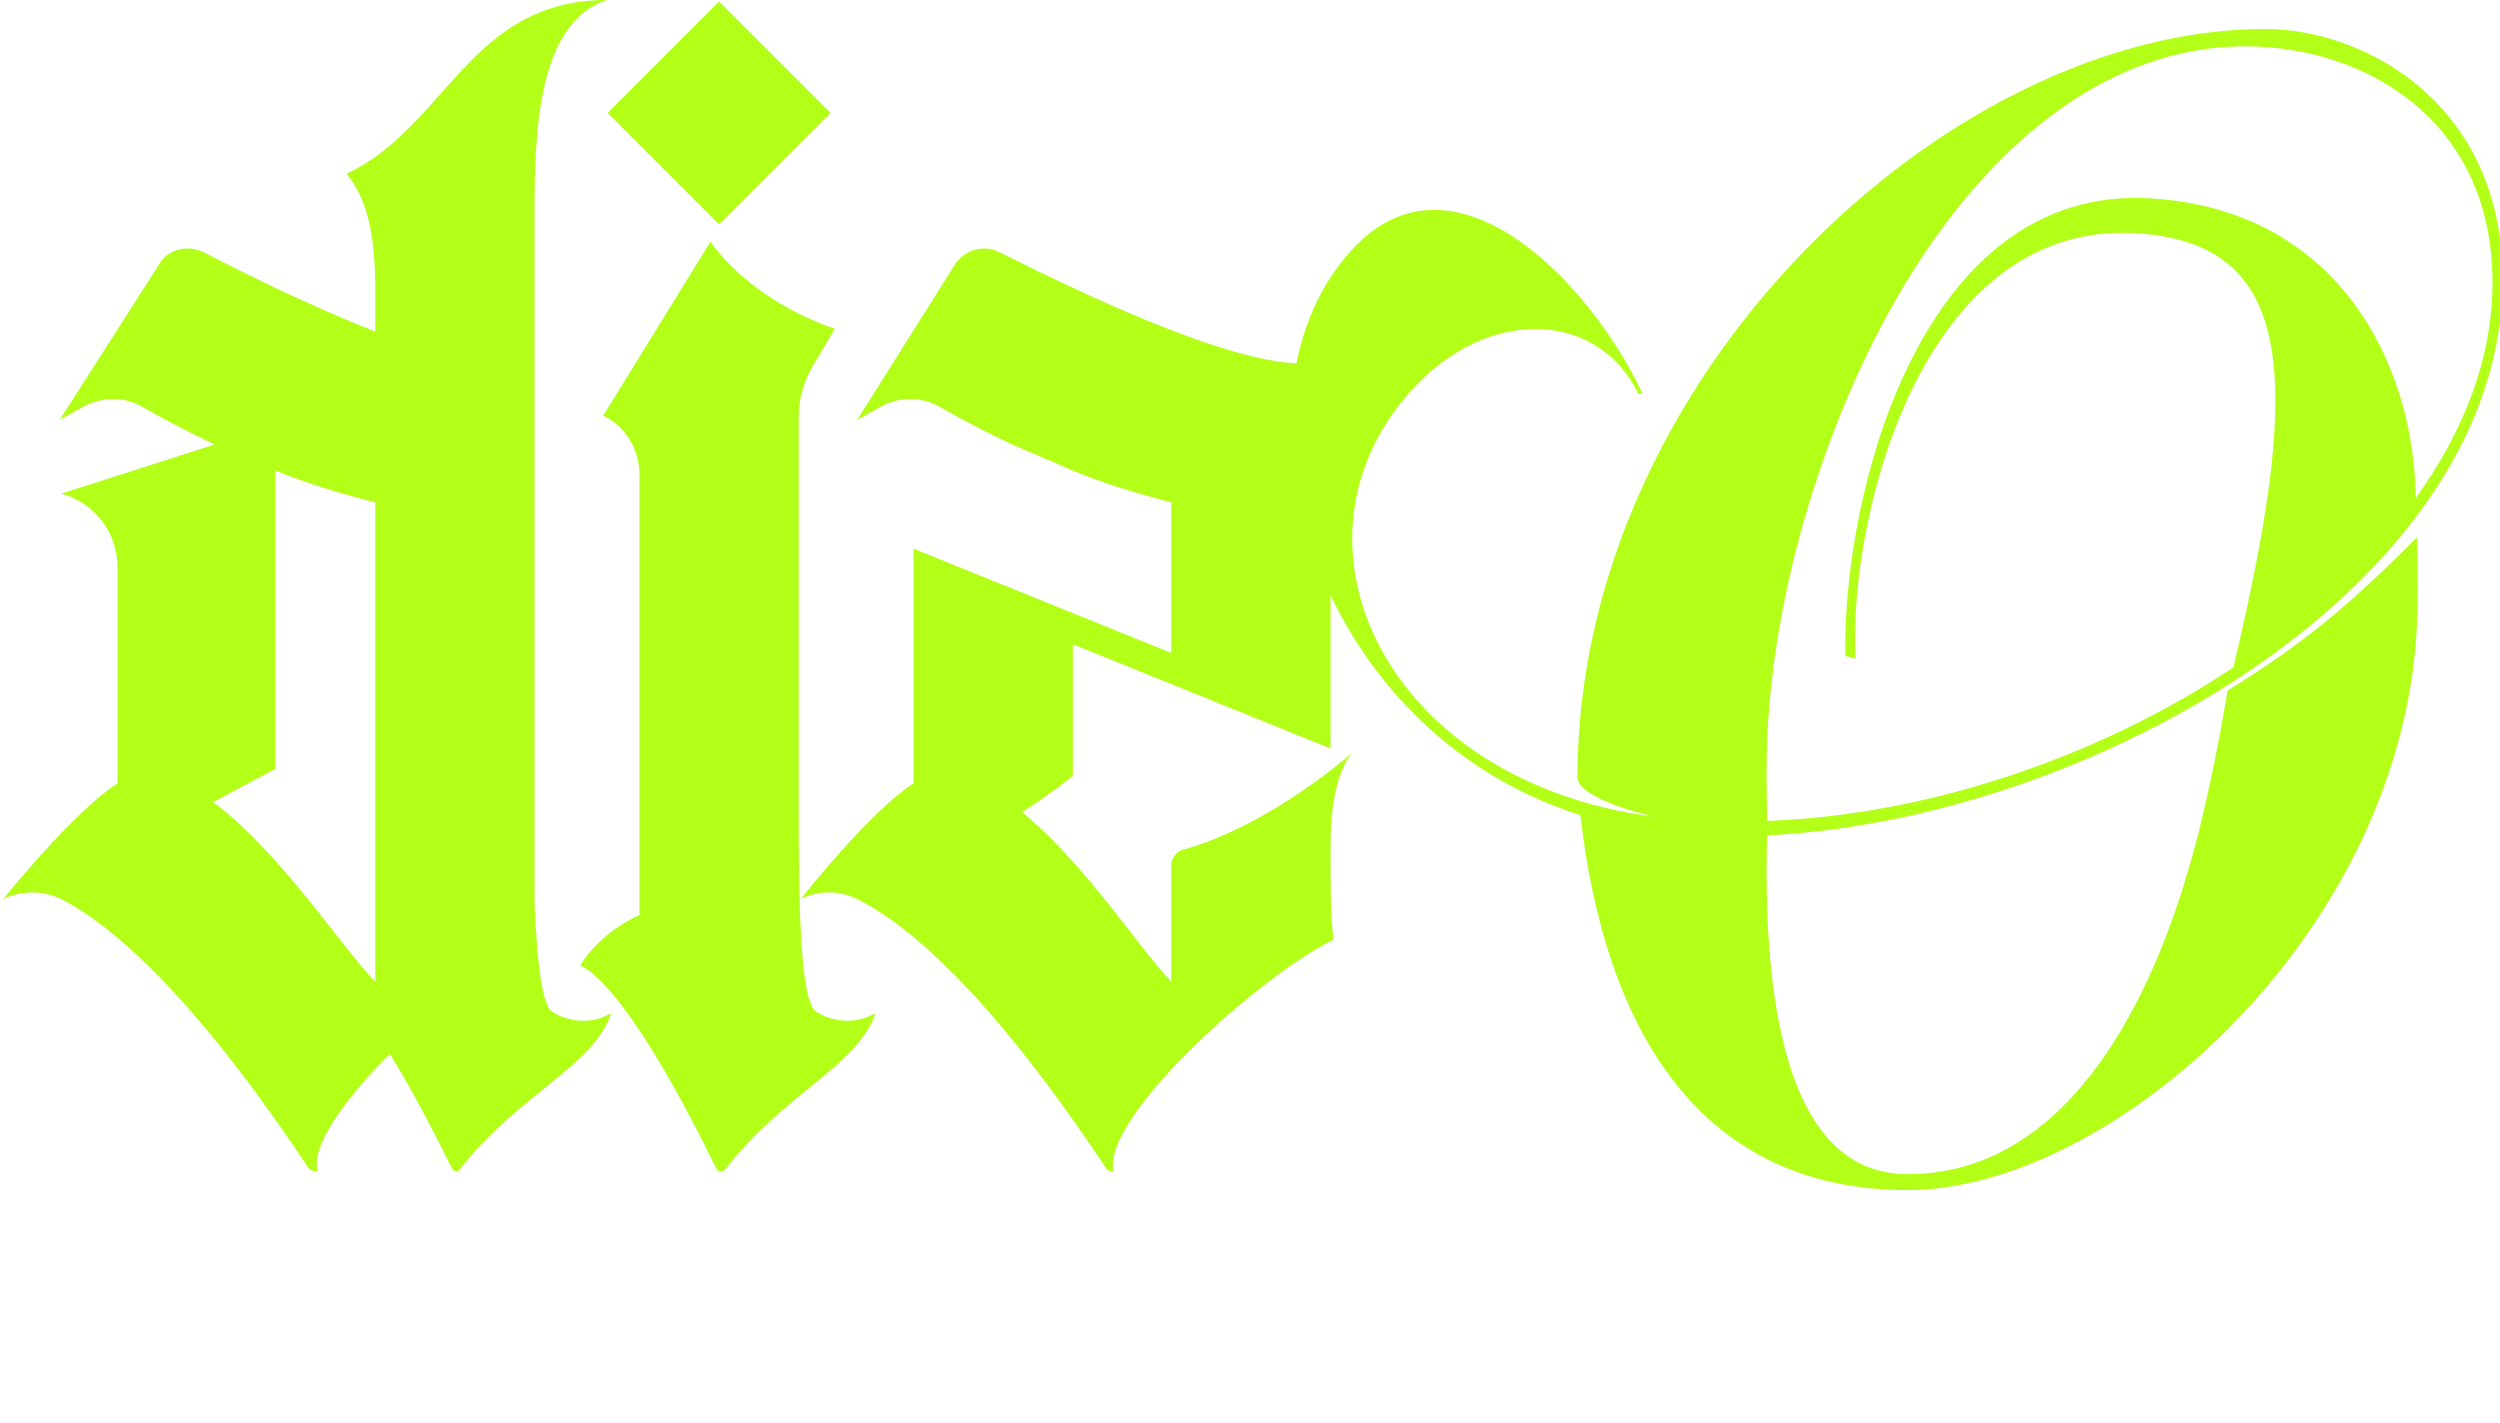 <?xml version="1.0" encoding="UTF-8"?> <svg xmlns="http://www.w3.org/2000/svg" width="297" height="169" viewBox="0 0 297 169" fill="none"> <g clip-path="url(#clip0_170_1564)"> <path d="M71.419 120.916C69.355 121.604 67.119 121.26 65.399 120.056C64.539 119.024 63.851 115.584 63.507 107.328C63.507 104.232 63.507 25.628 63.507 25.628C63.507 16.34 63.679 2.752 72.107 0C55.767 0 53.015 15.136 41.147 20.64C44.931 25.112 44.587 32.336 44.587 38.356V39.388C36.675 36.292 28.419 32.164 24.119 29.928C22.227 29.068 19.991 29.584 18.959 31.304L7.091 49.88L10.187 48.16C12.423 47.128 14.831 47.128 16.895 48.332C19.303 49.708 22.227 51.256 25.495 52.804L7.263 58.652C11.219 59.684 13.971 63.296 13.971 67.424V93.052C8.639 96.492 0.383 106.812 0.383 106.812C0.383 106.812 3.823 104.92 7.607 106.984C13.111 109.908 22.743 117.82 36.675 138.804C37.019 139.148 37.707 139.32 37.707 138.976C37.019 136.052 40.975 130.548 46.307 125.216C48.371 128.484 50.779 132.956 53.703 138.804C53.875 139.148 54.391 139.32 54.563 138.976C61.959 129.688 70.387 126.764 72.623 120.4L71.419 120.916ZM25.323 95.288L32.719 91.332V55.9C36.503 57.448 40.459 58.652 44.587 59.684V116.616C40.803 112.832 33.235 101.136 25.323 95.288Z" fill="#B3FF18"></path> <path d="M102.799 120.916C100.735 121.604 98.499 121.26 96.778 120.056C95.575 118.68 94.887 113.176 94.887 97.868V49.536C94.887 47.472 95.403 45.58 96.435 43.688L99.187 39.044C99.187 39.044 89.899 36.292 84.395 28.724L71.666 49.364C74.418 50.74 75.967 53.492 75.967 56.416V108.704C70.979 110.94 68.915 114.724 68.915 114.724C68.915 114.724 73.731 115.584 85.083 138.804C85.255 139.148 85.77 139.32 86.115 138.976C93.338 129.688 101.767 126.764 104.003 120.4L102.799 120.916ZM85.427 26.66L98.671 13.416L85.427 0.172L72.183 13.416L85.427 26.66Z" fill="#B3FF18"></path> <path d="M139.15 102.856V116.616C135.71 113.176 129.002 102.684 121.434 96.492C124.874 94.256 127.454 92.192 127.454 92.192V76.54L158.07 88.924V56.244C160.822 50.396 162.37 43.516 162.886 39.904C159.618 43 156.35 43.172 155.49 43.172C146.374 43.688 126.594 33.884 118.682 29.928C116.962 29.068 114.726 29.584 113.522 31.304L101.826 49.88L104.922 48.16C106.986 47.128 109.566 47.128 111.63 48.332C114.038 49.708 116.962 51.256 120.23 52.804L127.454 55.9C131.066 57.448 135.194 58.652 139.15 59.684V77.572L108.534 65.188V67.424C108.534 67.768 108.534 68.456 108.534 68.972C108.534 72.584 108.534 93.052 108.534 93.052C103.202 96.492 95.118 106.812 95.118 106.812C95.118 106.812 98.386 104.92 102.17 106.984C107.846 109.908 117.478 117.82 131.41 138.804C131.582 139.148 132.442 139.32 132.27 138.976C131.066 132.784 149.126 116.272 158.414 111.628C158.07 108.36 158.07 106.296 158.07 100.276C158.07 91.848 160.65 89.44 160.65 89.44C148.954 99.244 140.354 100.964 140.354 100.964C139.666 101.308 139.15 101.996 139.15 102.856Z" fill="#B3FF18"></path> <path d="M287.165 63.811C278.737 72.239 273.749 76.367 264.633 82.043C264.289 83.935 263.429 89.783 261.193 98.899C259.473 105.435 251.045 139.491 226.621 139.491C212.001 139.491 209.421 118.335 209.937 99.243C248.981 97.351 297.313 69.143 297.313 33.195C297.313 12.211 280.801 3.439 269.105 3.439C231.437 3.439 187.405 44.719 187.405 92.363C187.405 94.083 191.533 95.803 196.349 97.007C165.217 92.879 151.973 65.703 166.593 47.643C175.709 36.291 189.641 36.463 194.629 46.783H195.145C188.781 33.195 171.581 15.307 159.369 31.131C145.265 49.019 156.273 86.859 187.749 96.835C190.673 122.463 202.025 141.383 226.621 141.383C250.873 141.383 285.789 110.767 287.165 73.615C287.337 69.315 287.165 65.359 287.165 63.811ZM220.429 78.259C219.569 60.715 228.857 24.595 255.517 27.863C273.233 29.927 273.061 46.783 265.321 79.291C249.325 89.955 229.029 96.835 209.937 97.523C209.937 92.191 209.077 81.527 213.721 63.983C222.665 30.959 242.617 5.503 266.697 5.503C280.973 5.503 296.109 14.275 296.109 33.539C296.109 42.655 292.669 51.255 286.993 59.167C286.821 42.999 277.533 24.767 255.345 23.563C228.169 22.015 218.881 58.651 219.225 77.915L220.429 78.259Z" fill="#B3FF18"></path> </g> <defs> <clipPath id="clip0_170_1564"> <rect width="297" height="169" fill="white"></rect> </clipPath> </defs> </svg> 
